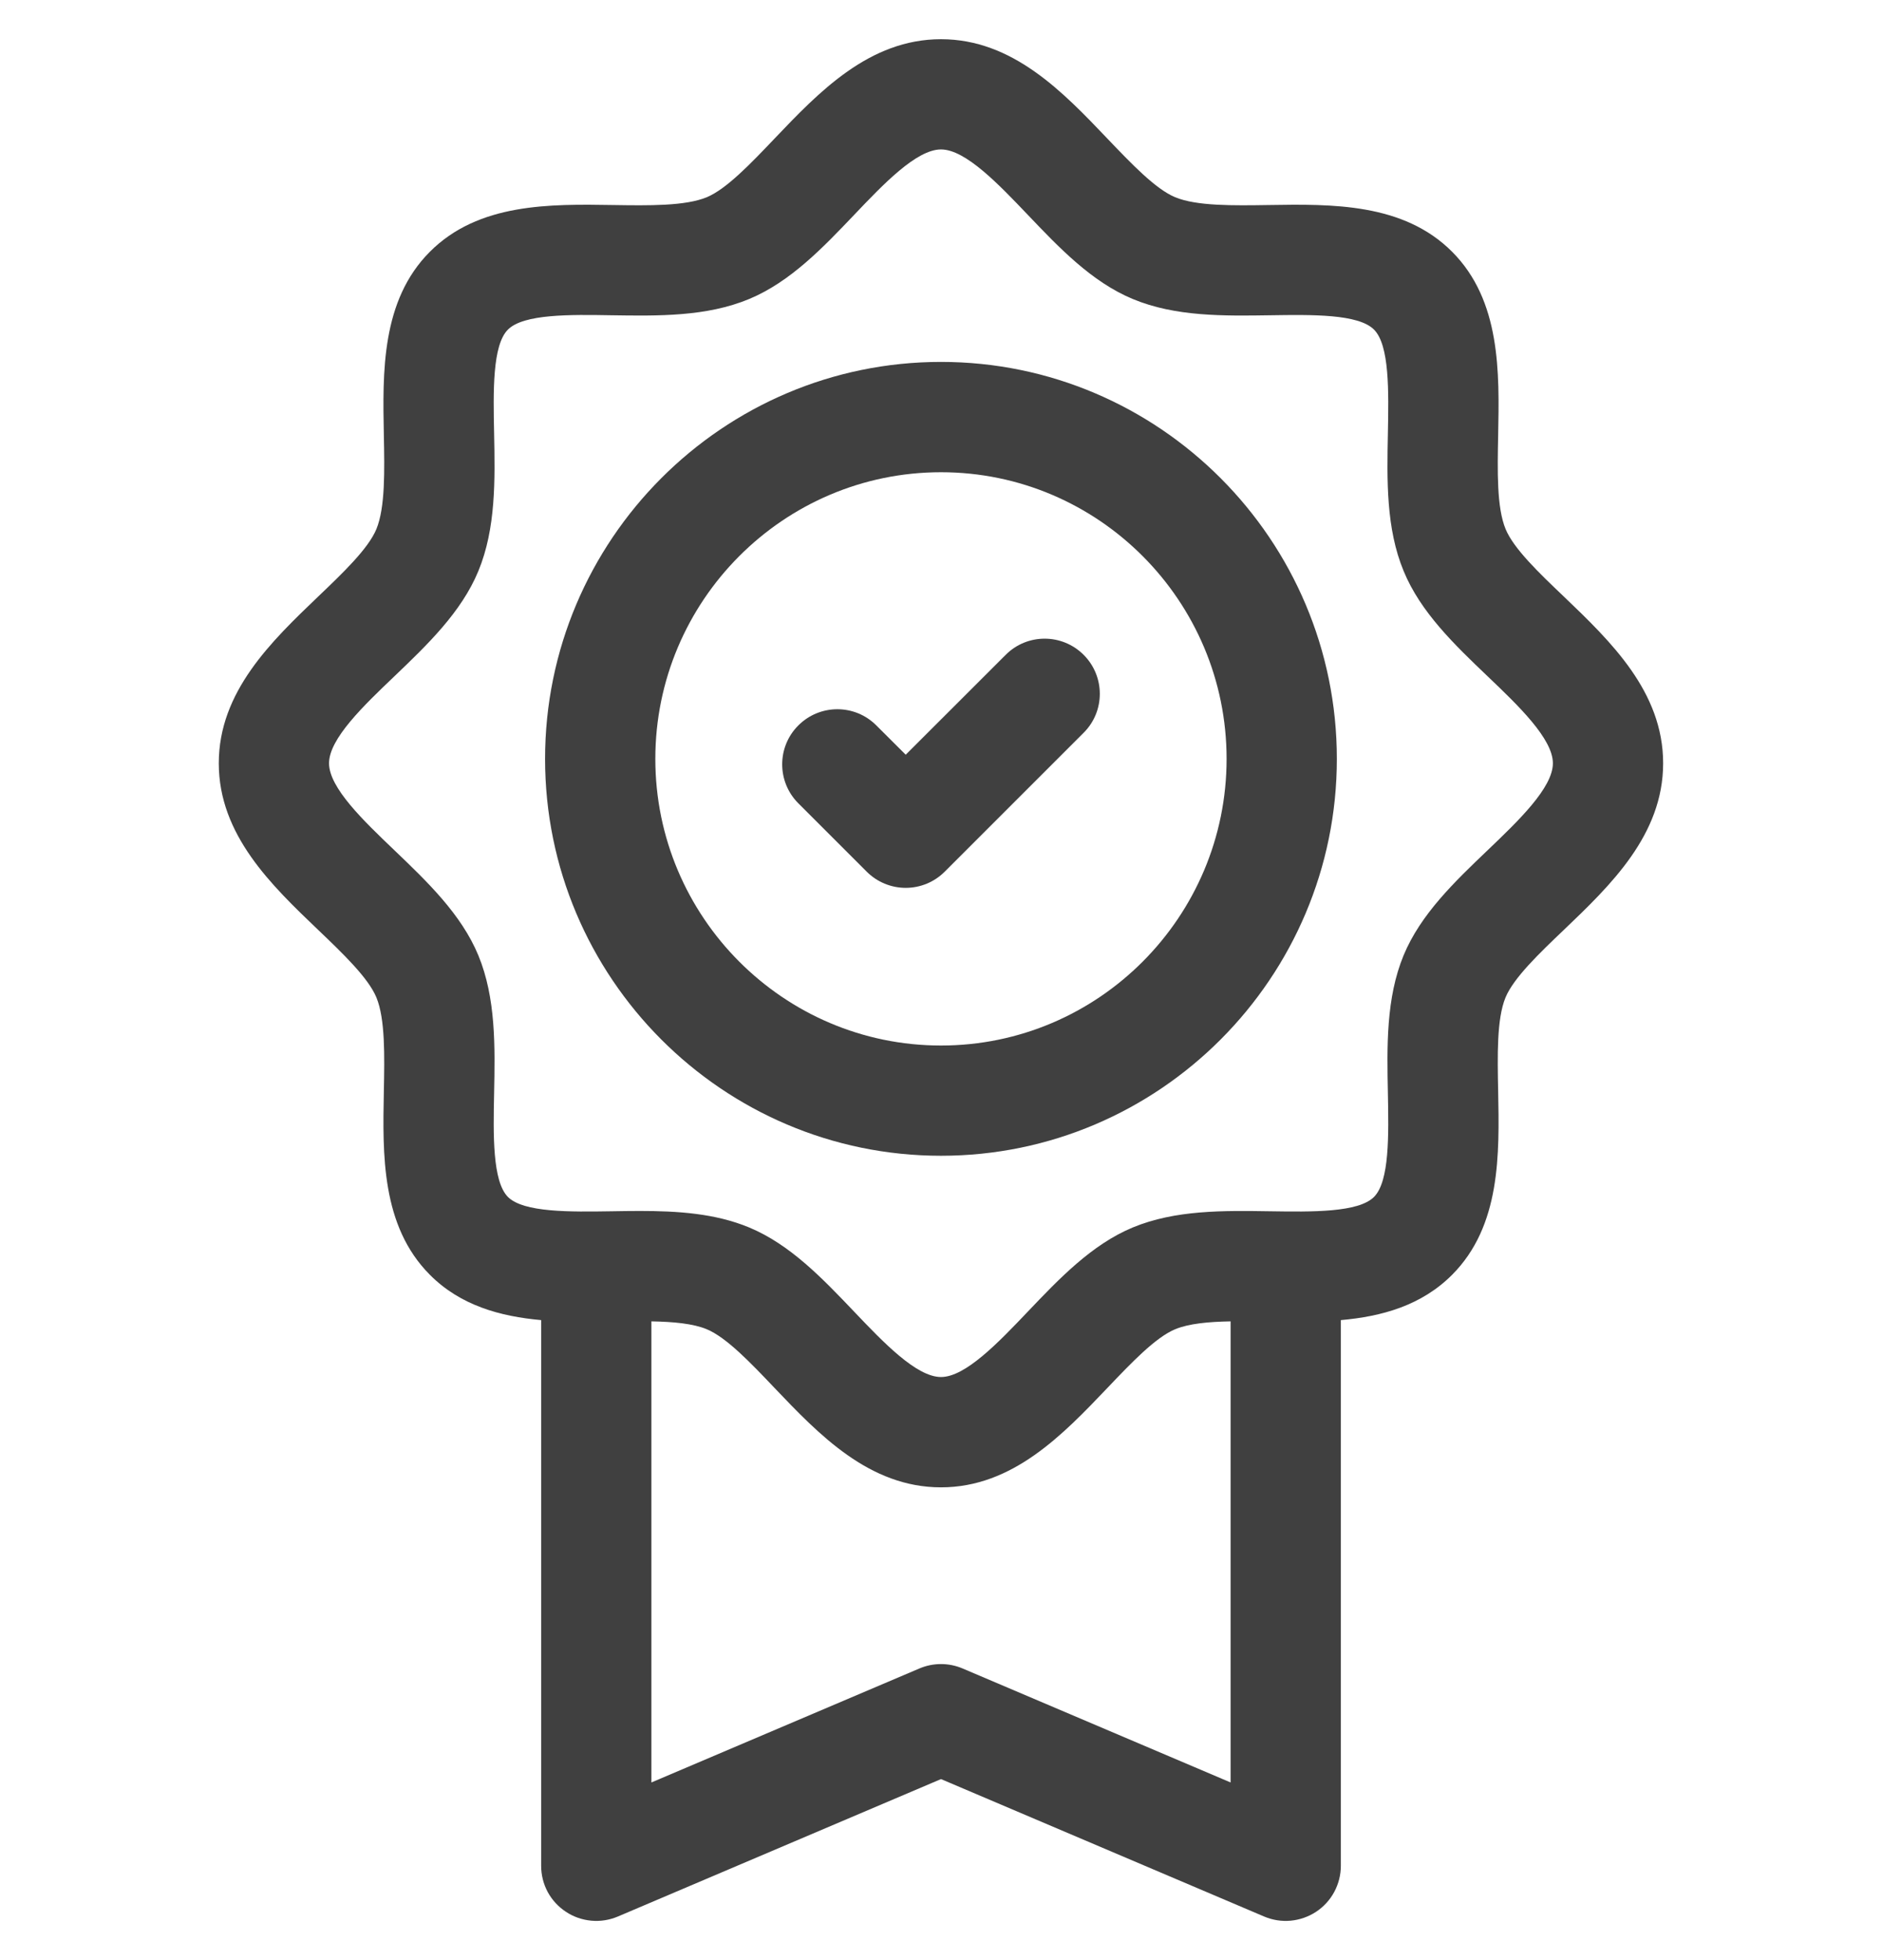 <svg width="24" height="25" viewBox="0 0 24 25" fill="none" xmlns="http://www.w3.org/2000/svg">
<g clip-path="url(#clip0_881_4173)">
<path d="M19.944 7.61C19.628 7.309 19.303 6.998 19.2 6.748C19.086 6.473 19.096 6.005 19.105 5.551C19.121 4.747 19.139 3.835 18.519 3.212C17.898 2.588 16.984 2.602 16.179 2.615C15.727 2.622 15.259 2.629 14.985 2.515C14.735 2.411 14.425 2.085 14.124 1.77C13.557 1.175 12.915 0.5 12 0.5C11.084 0.5 10.442 1.175 9.875 1.77C9.575 2.085 9.264 2.411 9.014 2.515C8.741 2.629 8.273 2.622 7.821 2.615C7.015 2.602 6.102 2.588 5.481 3.212C4.861 3.834 4.879 4.747 4.895 5.551C4.904 6.005 4.913 6.473 4.8 6.748C4.697 6.998 4.371 7.309 4.056 7.61C3.463 8.178 2.79 8.821 2.79 9.735C2.79 10.649 3.463 11.292 4.056 11.859C4.371 12.16 4.697 12.472 4.8 12.722C4.913 12.996 4.904 13.465 4.895 13.918C4.879 14.723 4.861 15.635 5.481 16.258C5.871 16.651 6.378 16.79 6.901 16.837V23.797C6.901 23.913 6.929 24.027 6.984 24.13C7.039 24.232 7.119 24.319 7.216 24.383C7.313 24.448 7.424 24.486 7.54 24.497C7.656 24.508 7.772 24.489 7.879 24.444L12 22.691L16.121 24.444C16.227 24.489 16.344 24.508 16.46 24.497C16.575 24.486 16.687 24.447 16.784 24.383C16.881 24.319 16.96 24.232 17.015 24.13C17.07 24.027 17.099 23.913 17.099 23.797V16.837C17.622 16.791 18.128 16.651 18.519 16.258C19.139 15.635 19.121 14.723 19.105 13.918C19.096 13.465 19.086 12.996 19.199 12.722C19.303 12.472 19.628 12.16 19.944 11.859C20.537 11.292 21.209 10.649 21.209 9.735C21.209 8.821 20.537 8.178 19.944 7.61ZM12.275 21.28C12.188 21.243 12.094 21.224 12 21.224C11.905 21.224 11.812 21.243 11.725 21.28L8.307 22.734V16.853C8.586 16.858 8.84 16.881 9.014 16.954C9.264 17.058 9.575 17.384 9.875 17.7C10.442 18.295 11.084 18.97 12 18.97C12.915 18.97 13.557 18.295 14.124 17.7C14.425 17.384 14.735 17.058 14.985 16.954C15.16 16.881 15.414 16.858 15.693 16.853V22.734L12.275 21.28ZM18.972 10.843C18.551 11.245 18.116 11.661 17.899 12.185C17.674 12.731 17.687 13.349 17.699 13.946C17.709 14.471 17.721 15.066 17.522 15.266C17.323 15.466 16.727 15.457 16.201 15.449C15.605 15.44 14.988 15.43 14.444 15.656C13.921 15.874 13.507 16.309 13.106 16.73C12.734 17.121 12.312 17.563 12 17.563C11.687 17.563 11.265 17.121 10.893 16.73C10.492 16.309 10.078 15.874 9.555 15.656C9.12 15.475 8.639 15.445 8.159 15.445C8.038 15.445 7.918 15.447 7.798 15.449C7.273 15.457 6.677 15.466 6.477 15.266C6.279 15.066 6.29 14.471 6.301 13.946C6.313 13.349 6.325 12.731 6.1 12.185C5.883 11.661 5.448 11.245 5.028 10.843C4.638 10.47 4.196 10.048 4.196 9.735C4.196 9.422 4.638 8.999 5.028 8.627C5.448 8.225 5.883 7.809 6.1 7.284C6.325 6.739 6.313 6.121 6.301 5.523C6.29 4.998 6.278 4.403 6.477 4.204C6.677 4.003 7.273 4.012 7.798 4.021C8.395 4.03 9.011 4.04 9.555 3.813C10.078 3.595 10.493 3.16 10.893 2.74C11.265 2.349 11.687 1.906 12 1.906C12.312 1.906 12.734 2.349 13.106 2.739C13.507 3.16 13.921 3.595 14.444 3.813C14.988 4.04 15.605 4.03 16.201 4.021C16.727 4.013 17.323 4.003 17.522 4.204C17.721 4.403 17.709 4.998 17.699 5.523C17.687 6.121 17.674 6.739 17.9 7.284C18.116 7.809 18.551 8.225 18.972 8.627C19.362 8.999 19.803 9.422 19.803 9.735C19.803 10.048 19.362 10.47 18.972 10.843Z" fill="#404040"/>
<path d="M12 4.616C9.216 4.616 6.951 6.887 6.951 9.679C6.951 12.47 9.216 14.741 12 14.741C14.783 14.741 17.048 12.47 17.048 9.679C17.048 6.887 14.783 4.616 12 4.616ZM12 13.335C9.991 13.335 8.357 11.695 8.357 9.679C8.357 7.663 9.991 6.023 12 6.023C14.008 6.023 15.642 7.663 15.642 9.679C15.642 11.695 14.008 13.335 12 13.335Z" fill="#404040"/>
<path d="M12.825 8.352L11.55 9.626L11.175 9.252C10.901 8.977 10.456 8.977 10.181 9.252C9.906 9.526 9.906 9.971 10.181 10.246L11.053 11.118C11.185 11.25 11.364 11.324 11.55 11.324C11.737 11.324 11.915 11.25 12.047 11.118L13.819 9.346C14.094 9.072 14.094 8.627 13.819 8.352C13.544 8.077 13.099 8.077 12.825 8.352Z" fill="#404040"/>
</g>
<defs>
<clipPath id="clip0_881_4173">
<rect width="24" height="24" fill="white" transform="translate(0 0.5)"/>
</clipPath>
</defs>
</svg>
